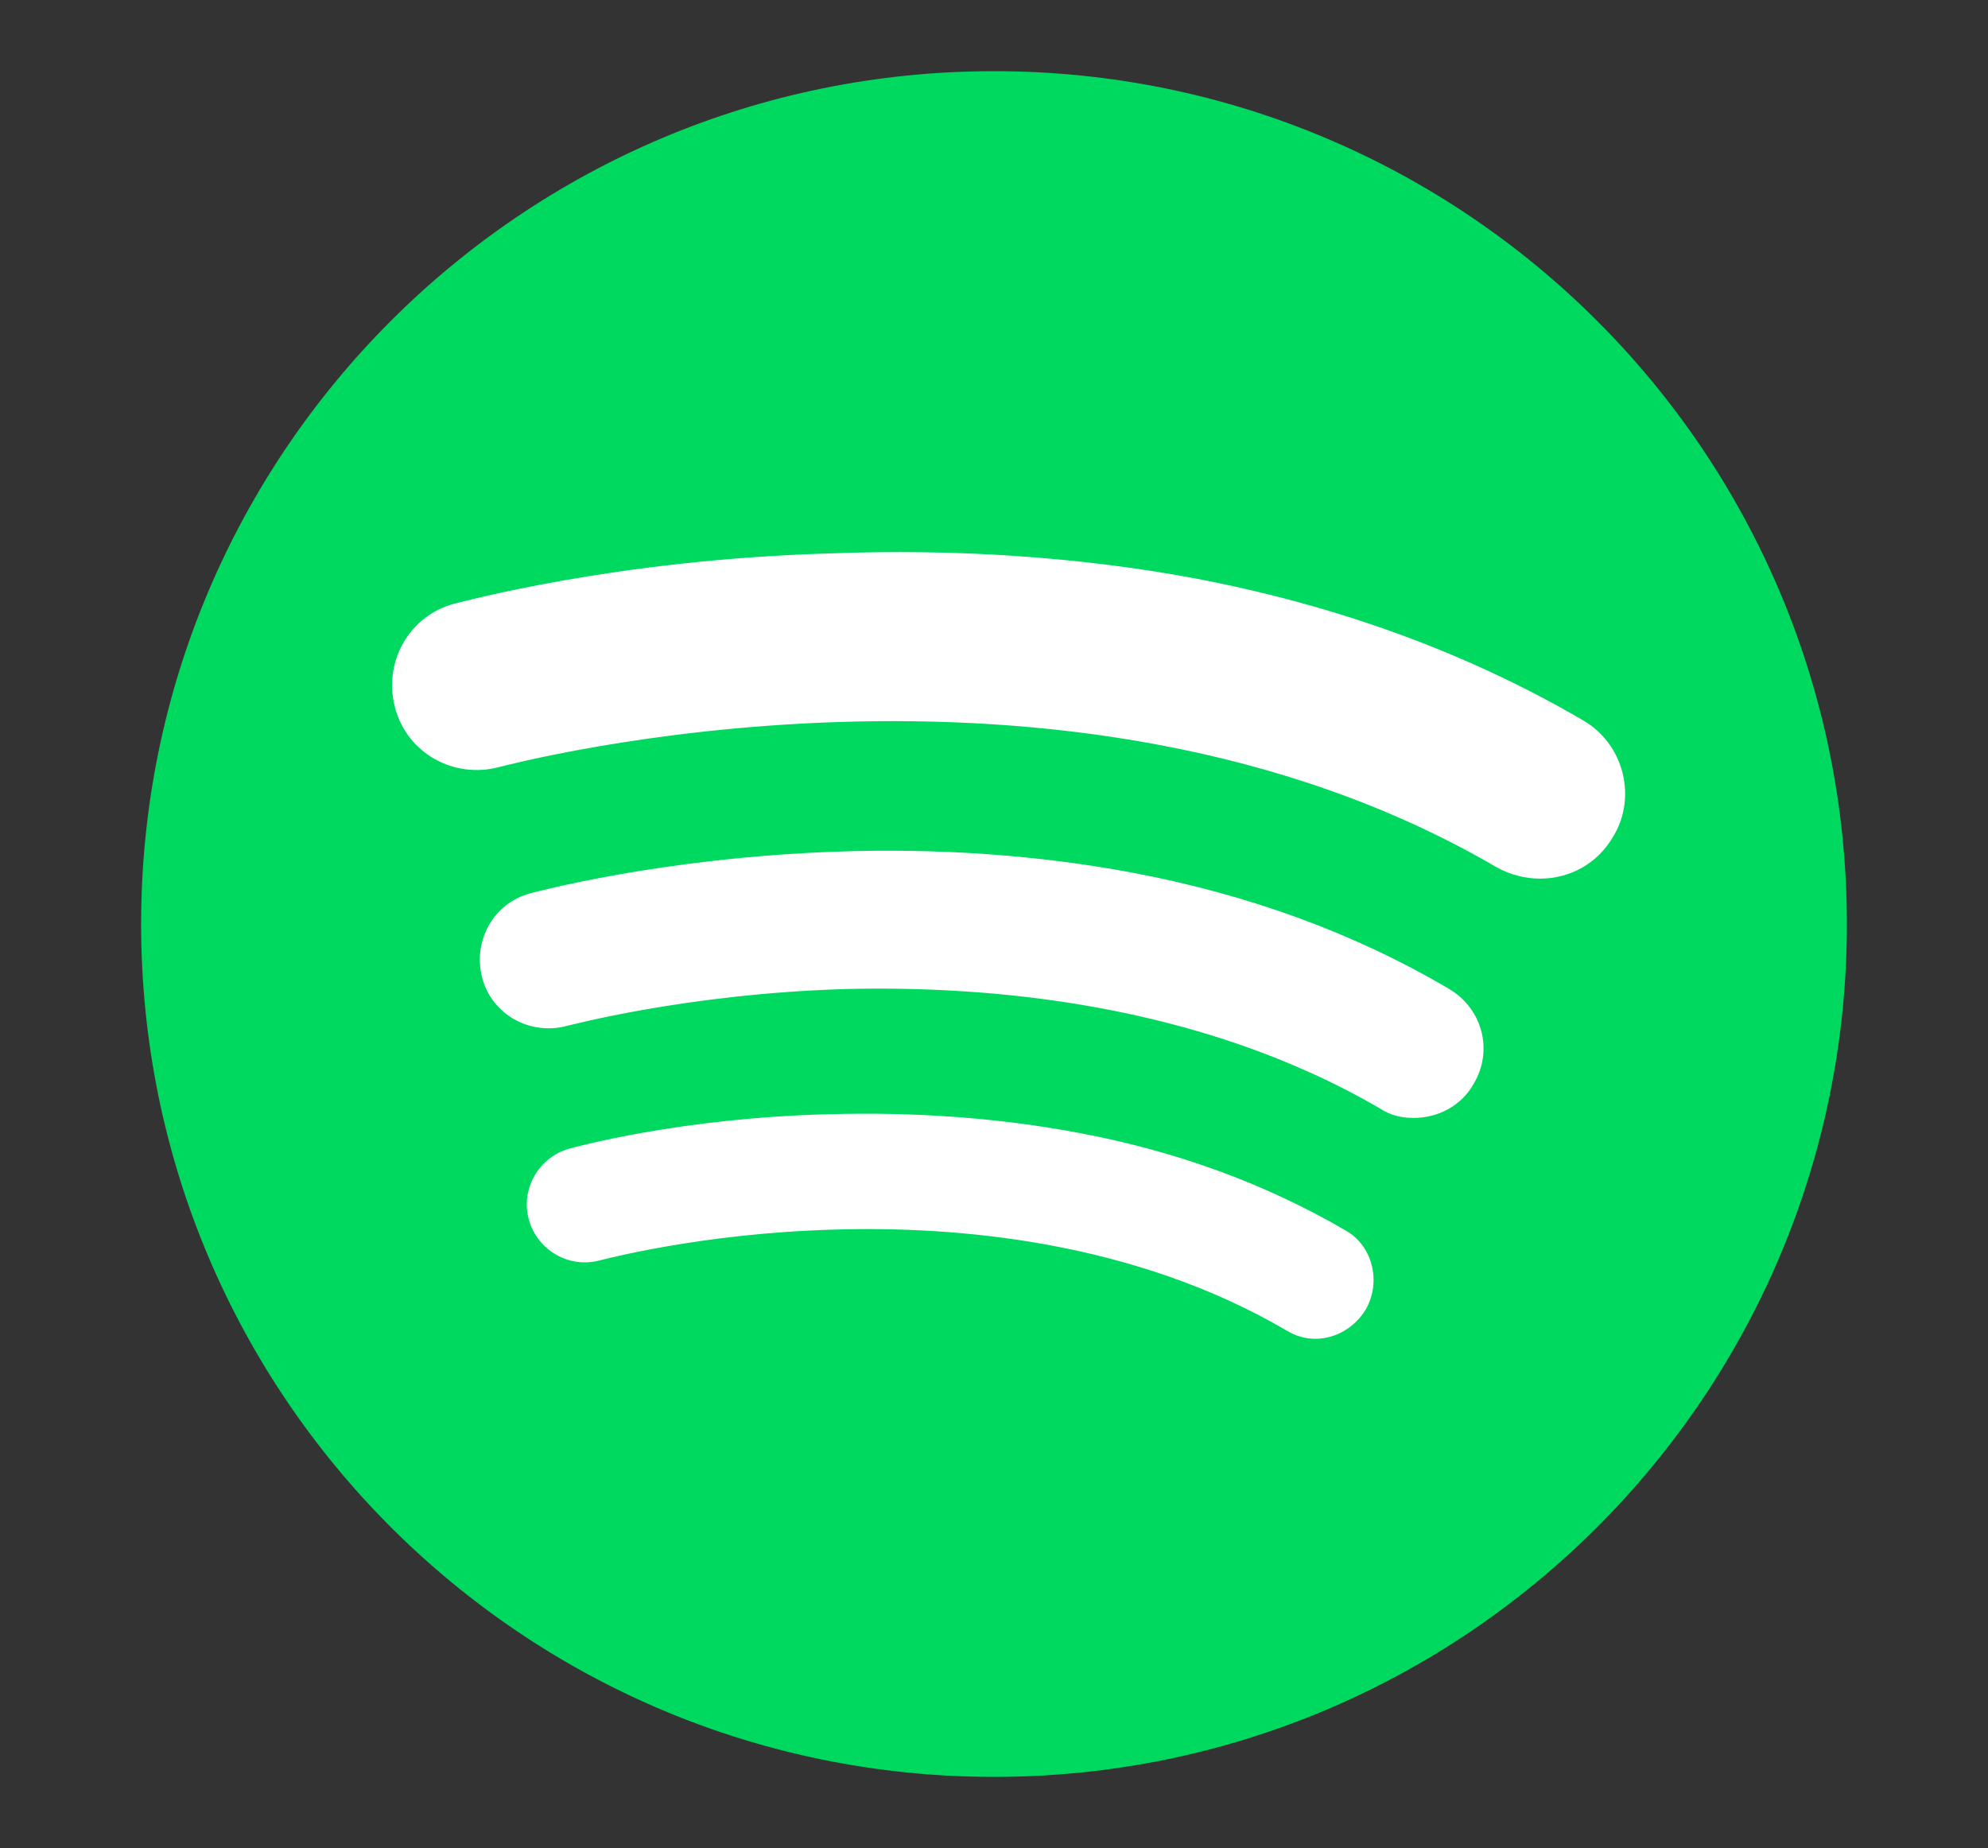 <svg xmlns="http://www.w3.org/2000/svg" xmlns:xlink="http://www.w3.org/1999/xlink" id="Capa_1" x="0px" y="0px" viewBox="0 0 162 150.6" style="enable-background:new 0 0 162 150.6;" xml:space="preserve"><rect x="0" y="0" width="162" height="150.6" fill="#333333" stroke="none"/><style type="text/css">	.st0{fill:#FFFFFF;}	.st1{fill:#00D95F;}</style><circle class="st0" cx="81" cy="75.3" r="65.5"></circle><path class="st1" d="M81,5.8c-38.4,0-69.5,31.1-69.5,69.5s31.1,69.5,69.5,69.5s69.5-31.1,69.5-69.5S119.4,5.8,81,5.8z M111.3,106.7 c-0.9,1.5-2.5,2.4-4.1,2.4c-0.8,0-1.6-0.2-2.4-0.7c-12.5-7.3-26.9-8.5-36.8-8.2c-11,0.3-19,2.5-19.1,2.5c-2.5,0.7-5.1-0.8-5.8-3.3 c-0.7-2.5,0.8-5.1,3.3-5.8c0.4-0.1,9-2.5,21.1-2.8c7.1-0.2,13.9,0.3,20.3,1.5c8.1,1.5,15.4,4.2,21.9,8 C111.8,101.5,112.6,104.4,111.3,106.7z M120.1,88.3c-1,1.8-2.9,2.8-4.9,2.8c-1,0-1.9-0.2-2.8-0.8c-14.8-8.6-31.9-10-43.6-9.7 c-13,0.4-22.5,3-22.6,3c-3,0.8-6.1-0.9-6.9-3.9c-0.8-3,0.9-6.1,3.9-6.9c0.4-0.1,10.7-2.9,25-3.4c8.4-0.3,16.5,0.3,24,1.7 c9.6,1.8,18.3,5,25.9,9.5C120.8,82.2,121.7,85.6,120.1,88.3z M125.5,71.6c-1.2,0-2.4-0.3-3.5-0.9c-35.2-20.6-80.8-8.3-81.3-8.2 c-3.7,1-7.5-1.1-8.5-4.8c-1-3.7,1.1-7.5,4.8-8.5c0.5-0.1,13.1-3.6,30.6-4.1C78,44.7,88,45.4,97.2,47.1c11.7,2.2,22.4,6.1,31.8,11.6 c3.3,1.9,4.4,6.2,2.5,9.4C130.2,70.4,127.9,71.6,125.5,71.6z"></path></svg>